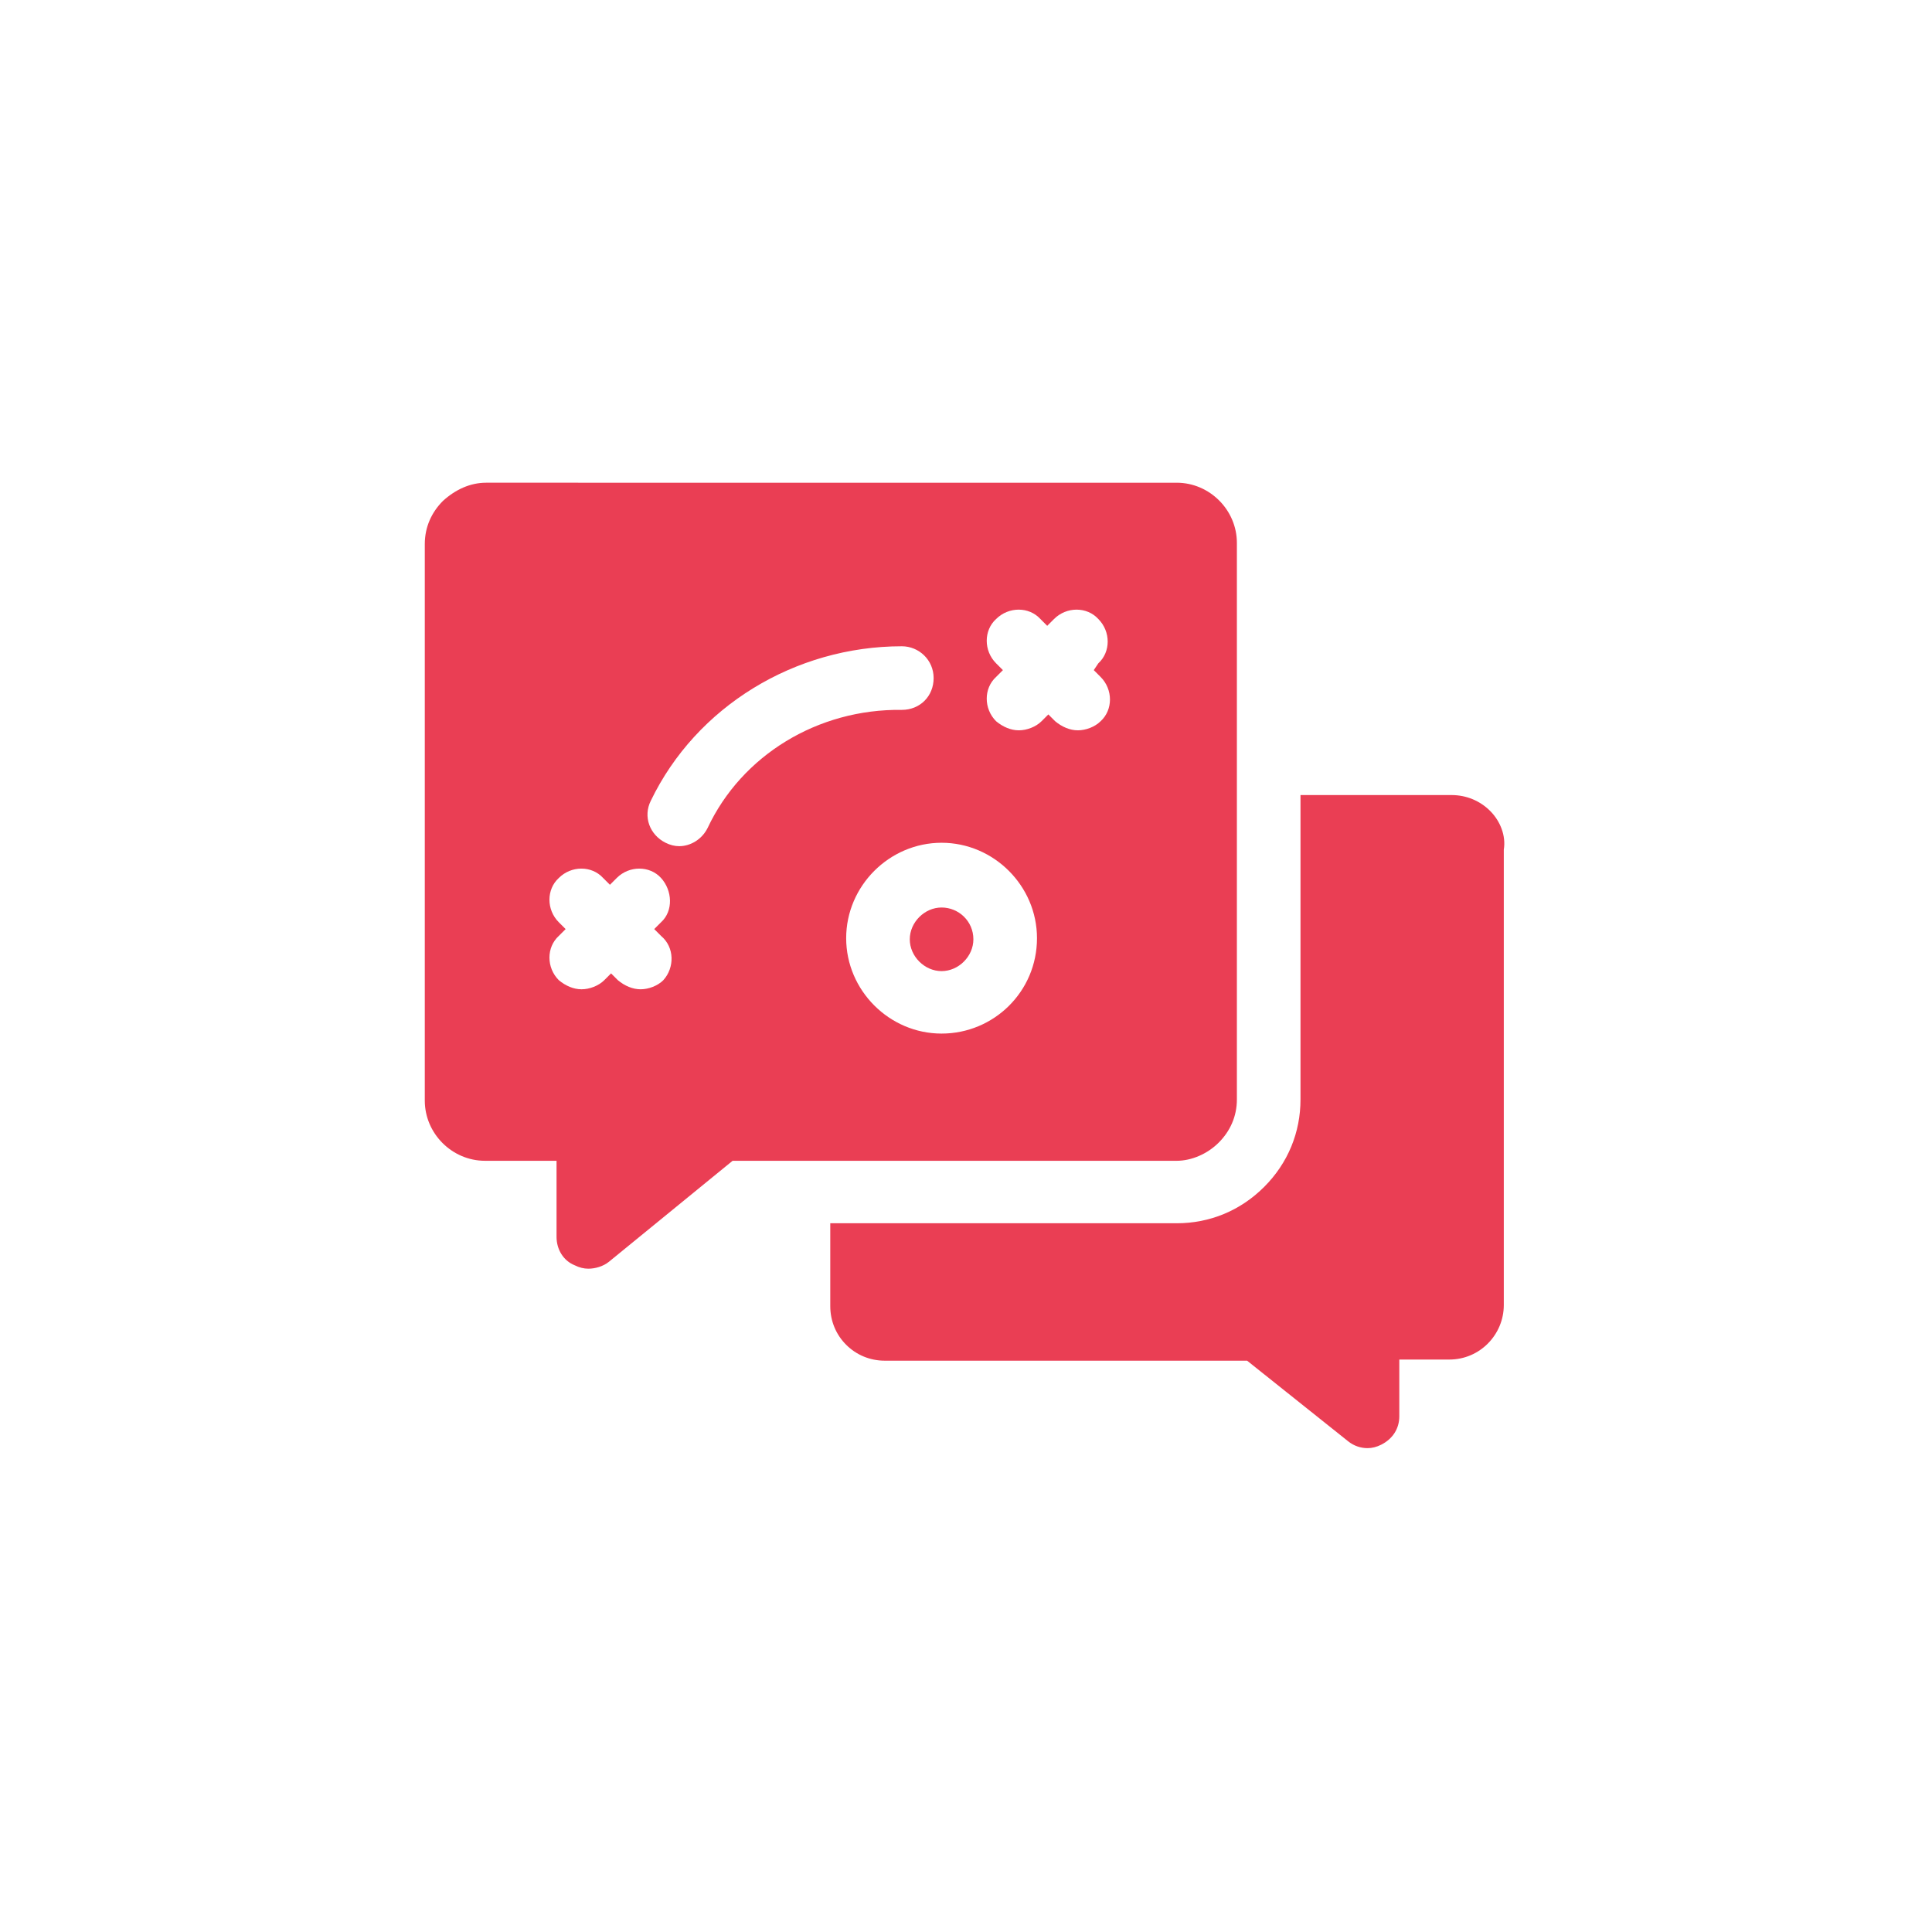 <?xml version="1.0" encoding="utf-8"?>
<!-- Generator: Adobe Illustrator 26.5.0, SVG Export Plug-In . SVG Version: 6.00 Build 0)  -->
<svg version="1.1" id="Capa_1" xmlns="http://www.w3.org/2000/svg" xmlns:xlink="http://www.w3.org/1999/xlink" x="0px" y="0px"
	 viewBox="0 0 170.1 170.1" style="enable-background:new 0 0 170.1 170.1;" xml:space="preserve">
<style type="text/css">
	.st0{fill:#EA3E54;}
</style>
<g>
	<path class="st0" d="M131.2,71.4c-0.9-0.9-2.1-1.4-3.4-1.4c0,0,0,0,0,0l-13.3,0l0,26.8c0,2.9-1.1,5.6-3.2,7.7
		c-2.1,2.1-4.8,3.2-7.7,3.2H73.1v7.3c0,1.3,0.5,2.5,1.4,3.4c0.9,0.9,2.1,1.4,3.4,1.4h0l31.9,0l8.9,7.1c0.5,0.4,1.1,0.6,1.7,0.6
		c0.4,0,0.8-0.1,1.2-0.3c1-0.5,1.6-1.4,1.6-2.5l0-5h4.4c2.7,0,4.8-2.2,4.8-4.8V74.8C132.6,73.6,132.1,72.3,131.2,71.4L131.2,71.4z"
		/>
	<path class="st0" d="M82.9,79.9c-1.5,0-2.8,1.3-2.8,2.8c0,1.5,1.3,2.8,2.8,2.8c1.5,0,2.8-1.3,2.8-2.8
		C85.7,81.1,84.4,79.9,82.9,79.9L82.9,79.9z"/>
	<path class="st0" d="M107.3,100.6c1-1,1.6-2.3,1.6-3.8l0-49c0-2.9-2.4-5.3-5.3-5.3H42.8c-1.4,0-2.7,0.6-3.8,1.6
		c-1,1-1.6,2.3-1.6,3.8l0,49c0,2.9,2.4,5.3,5.3,5.3H49l0,6.7c0,1.1,0.6,2.1,1.6,2.5c0.4,0.2,0.8,0.3,1.2,0.3c0.6,0,1.3-0.2,1.8-0.6
		l10.9-8.9h39.1C104.9,102.2,106.3,101.6,107.3,100.6z M58.4,86.3c-0.5,0.5-1.3,0.8-2,0.8c-0.7,0-1.4-0.3-2-0.8l-0.6-0.6l-0.6,0.6
		c-0.5,0.5-1.3,0.8-2,0.8c-0.7,0-1.4-0.3-2-0.8c-1.1-1.1-1.1-2.9,0-3.9l0.6-0.6l-0.6-0.6c-1.1-1.1-1.1-2.9,0-3.9
		c1.1-1.1,2.9-1.1,3.9,0l0.6,0.6l0.6-0.6c1.1-1.1,2.9-1.1,3.9,0s1.1,2.9,0,3.9l-0.6,0.6l0.6,0.6C59.4,83.4,59.4,85.2,58.4,86.3
		L58.4,86.3z M62.3,72.9c-0.5,1-1.5,1.6-2.5,1.6c-0.4,0-0.8-0.1-1.2-0.3c-1.4-0.7-2-2.3-1.3-3.7c4-8.3,12.7-13.6,22.1-13.6
		c1.5,0,2.8,1.2,2.8,2.8s-1.2,2.8-2.8,2.8C72,62.4,65.3,66.5,62.3,72.9L62.3,72.9z M82.9,91c-4.6,0-8.4-3.8-8.4-8.4
		c0-4.6,3.8-8.4,8.4-8.4c4.6,0,8.4,3.8,8.4,8.4C91.3,87.3,87.5,91,82.9,91L82.9,91z M96.9,59.6c1.1,1.1,1.1,2.9,0,3.9
		c-0.5,0.5-1.3,0.8-2,0.8s-1.4-0.3-2-0.8l-0.6-0.6l-0.6,0.6c-0.5,0.5-1.3,0.8-2,0.8s-1.4-0.3-2-0.8c-1.1-1.1-1.1-2.9,0-3.9l0.6-0.6
		l-0.6-0.6c-1.1-1.1-1.1-2.9,0-3.9c1.1-1.1,2.9-1.1,3.9,0l0.6,0.6l0.6-0.6c1.1-1.1,2.9-1.1,3.9,0c1.1,1.1,1.1,2.9,0,3.9L96.3,59
		L96.9,59.6z"/>
</g>
</svg>
